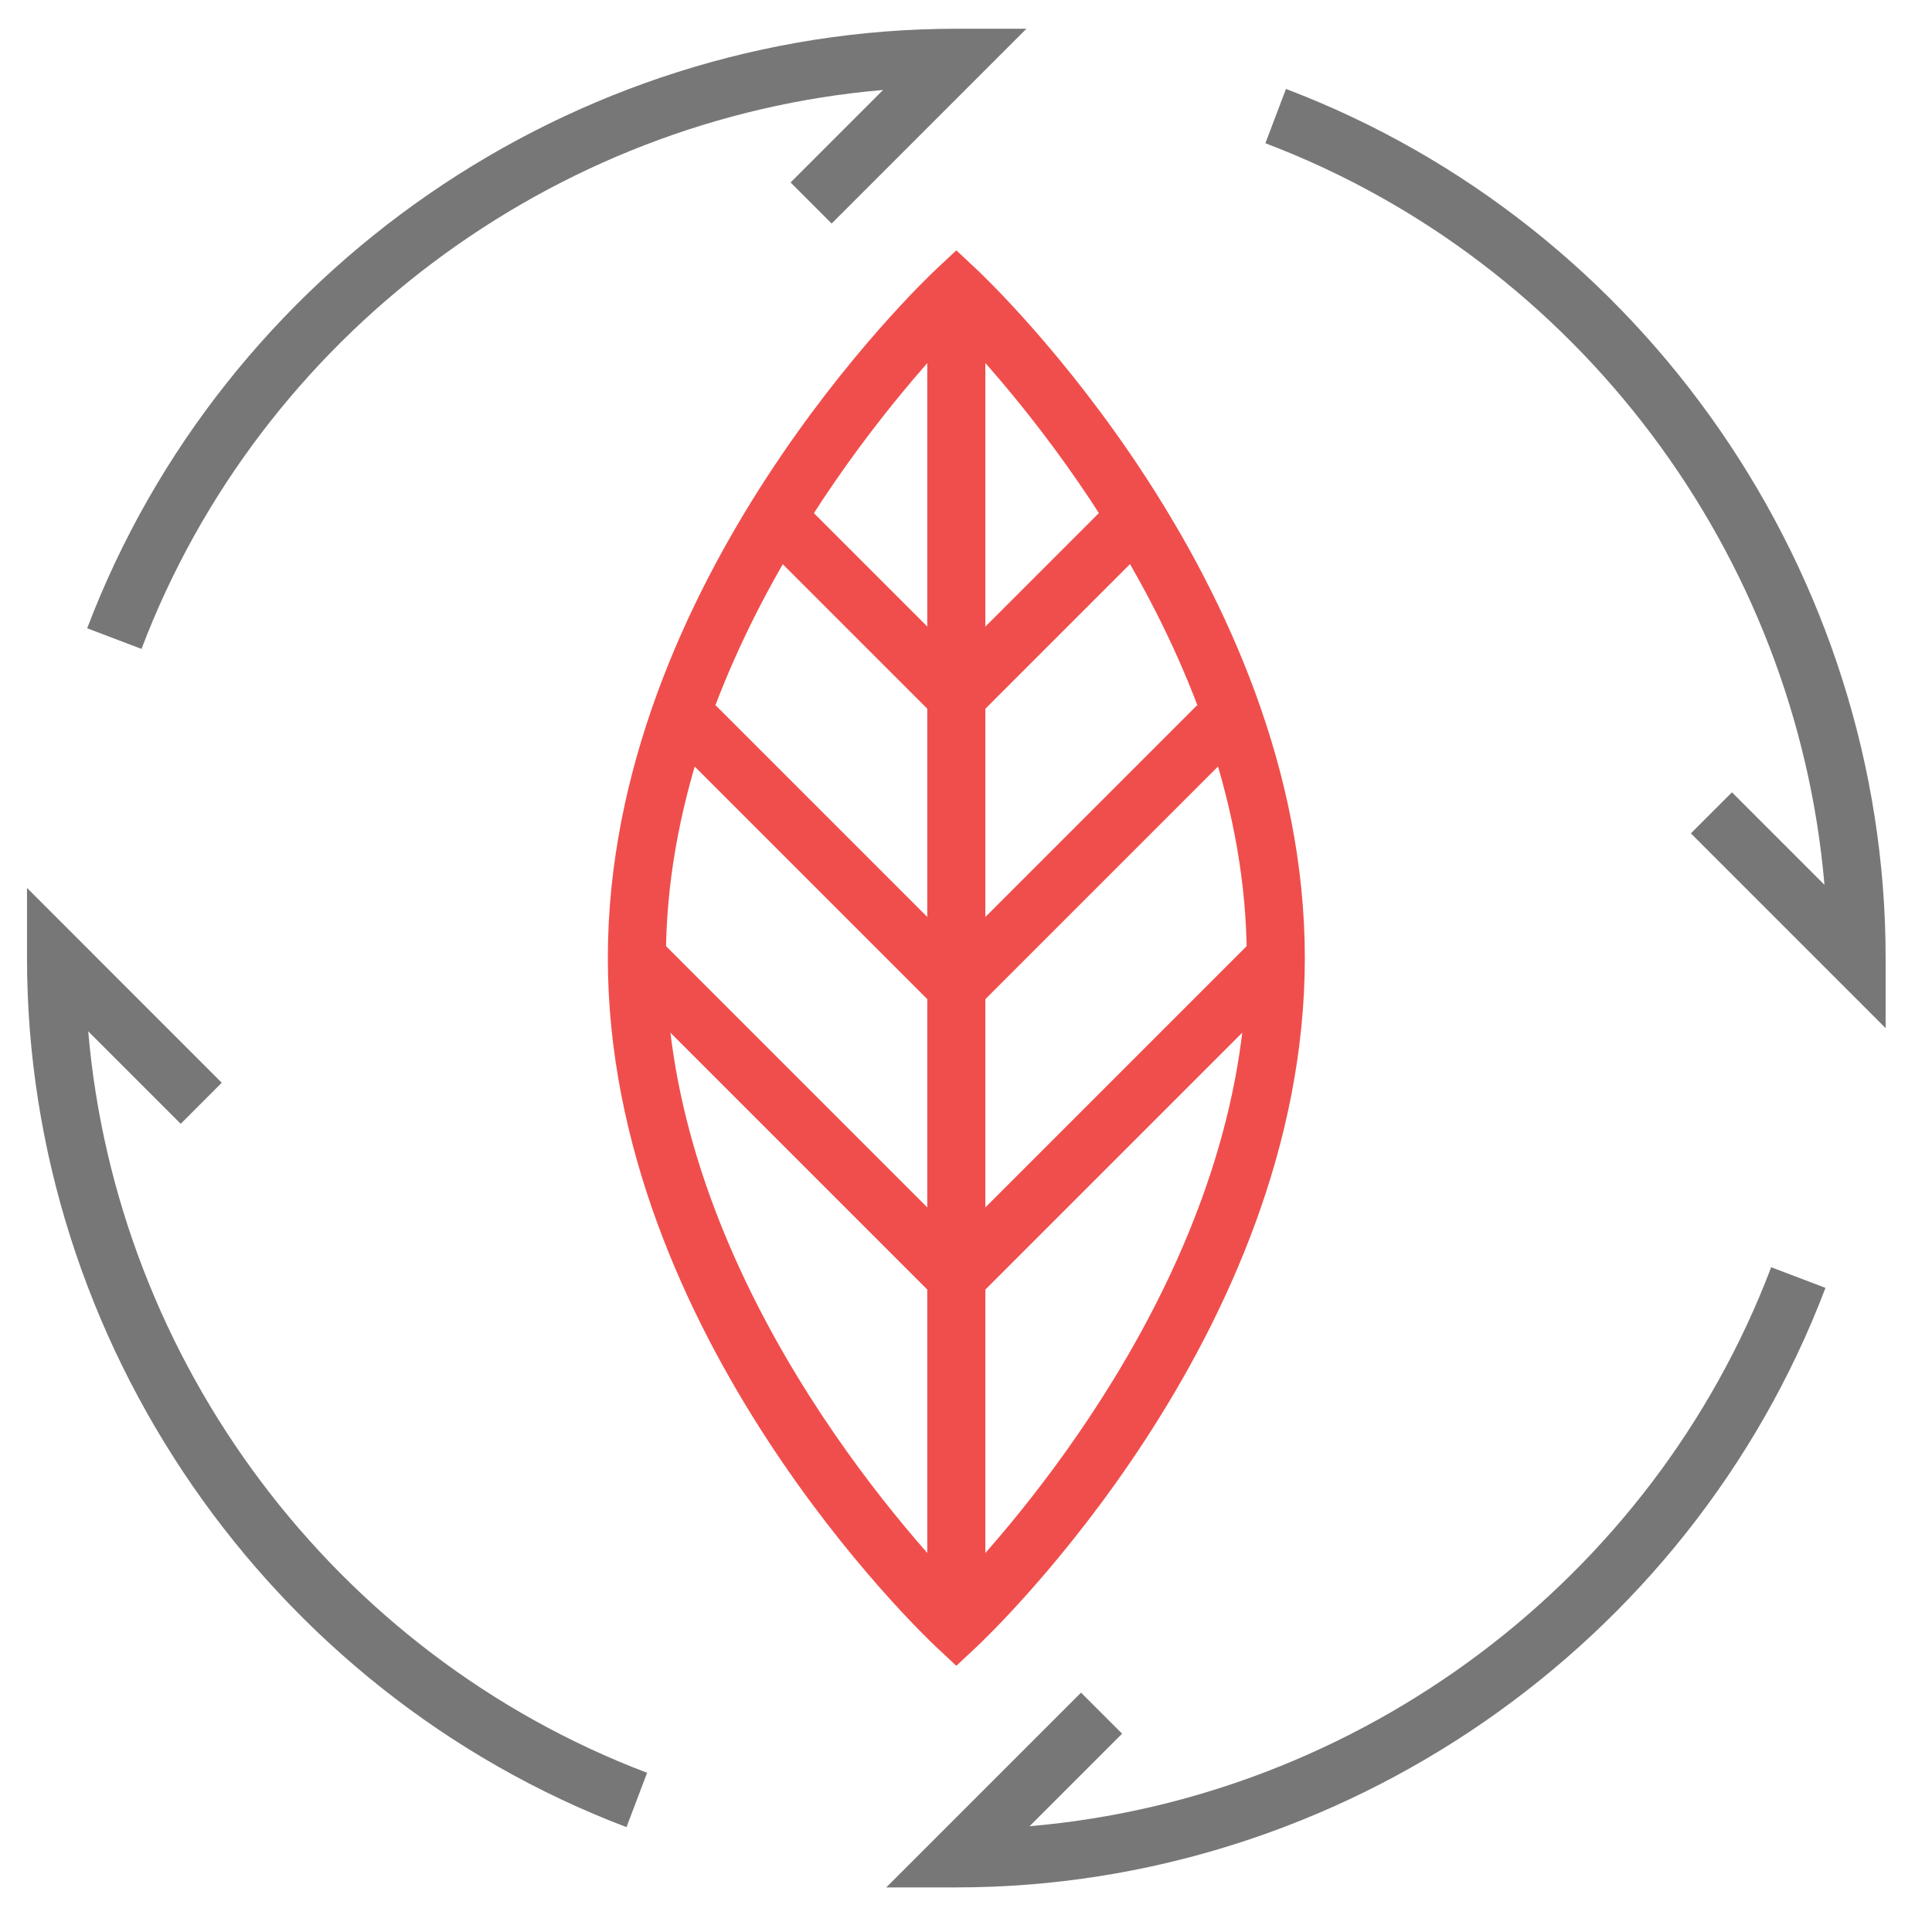<?xml version="1.0" encoding="UTF-8" standalone="no"?>
<svg
   xmlns:dc="http://purl.org/dc/elements/1.1/"
   xmlns:cc="http://creativecommons.org/ns#"
   xmlns:rdf="http://www.w3.org/1999/02/22-rdf-syntax-ns#"
   xmlns:svg="http://www.w3.org/2000/svg"
   xmlns="http://www.w3.org/2000/svg"
   xmlns:sodipodi="http://sodipodi.sourceforge.net/DTD/sodipodi-0.dtd"
   xmlns:inkscape="http://www.inkscape.org/namespaces/inkscape"
   width="188.976"
   height="188.976"
   viewBox="0 0 50 50"
   version="1.1"
   id="svg839"
   inkscape:version="1.0 (4035a4fb49, 2020-05-01)"
   sodipodi:docname="Iconim3.svg">
  <defs
     id="defs833" />
  <sodipodi:namedview
     id="base"
     pagecolor="#ffffff"
     bordercolor="#666666"
     borderopacity="1.0"
     inkscape:pageopacity="0.0"
     inkscape:pageshadow="2"
     inkscape:zoom="3.959798"
     inkscape:cx="102.88557"
     inkscape:cy="85.126495"
     inkscape:document-units="mm"
     inkscape:current-layer="layer1"
     inkscape:document-rotation="0"
     showgrid="false"
     units="px"
     inkscape:window-width="1920"
     inkscape:window-height="1017"
     inkscape:window-x="1912"
     inkscape:window-y="-8"
     inkscape:window-maximized="1" />
  <g
     inkscape:label="שכבה 1"
     inkscape:groupmode="layer"
     id="layer1">
    <path
       id="path934"
       style="fill:#777777;fill-opacity:1;fill-rule:nonzero;stroke:none;stroke-width:0.075"
       d="M 3.662,16.794 2.256,16.26 C 5.78,6.979 14.819,0.744 24.75,0.744 H 26.564 L 21.523,5.785 20.46,4.722 22.854,2.328 C 14.306,3.059 6.739,8.687 3.662,16.794" />
    <path
       id="path936"
       style="fill:#777777;fill-opacity:1;fill-rule:nonzero;stroke:none;stroke-width:0.075"
       d="m 48.801,26.609 -5.041,-5.041 1.063,-1.063 2.394,2.394 C 46.485,14.351 40.855,6.784 32.748,3.707 l 0.533,-1.405 c 9.282,3.523 15.519,12.562 15.519,22.493 v 1.814" />
    <path
       id="path938"
       style="fill:#777777;fill-opacity:1;fill-rule:nonzero;stroke:none;stroke-width:0.075"
       d="m 24.75,48.846 h -1.814 l 5.041,-5.041 1.063,1.063 -2.394,2.394 c 8.548,-0.731 16.115,-6.359 19.192,-14.466 l 1.405,0.534 C 43.719,42.611 34.68,48.846 24.75,48.846" />
    <path
       id="path940"
       style="fill:#777777;fill-opacity:1;fill-rule:nonzero;stroke:none;stroke-width:0.075"
       d="M 16.213,47.286 C 6.933,43.763 0.699,34.724 0.699,24.795 V 22.98 L 5.739,28.021 4.677,29.084 2.283,26.69 c 0.732,8.548 6.359,16.113 14.464,19.19 l -0.533,1.405" />
    <path
       id="path942"
       style="fill:#f04e4c;fill-opacity:1;fill-rule:nonzero;stroke:none;stroke-width:0.075"
       d="m 24.75,8.575 c -1.771,1.859 -7.516,8.483 -7.516,16.219 0,7.735 5.744,14.359 7.516,16.219 1.773,-1.86 7.516,-8.484 7.516,-16.219 0,-7.749 -5.743,-14.363 -7.516,-16.219 z m -3.02e-4,34.536 -0.514,-0.481 c -0.347,-0.325 -8.505,-8.074 -8.505,-17.835 0,-9.761 8.158,-17.51 8.505,-17.835 l 0.514,-0.481 0.514,0.481 c 0.347,0.325 8.505,8.074 8.505,17.835 0,9.761 -8.158,17.51 -8.505,17.835 l -0.514,0.481" />
    <path
       id="path944"
       style="fill:#f04e4c;fill-opacity:1;fill-rule:nonzero;stroke:none;stroke-width:0.075"
       d="M 25.501,42.082 H 23.998 V 7.508 h 1.503 V 42.082" />
    <path
       id="path946"
       style="fill:#f04e4c;fill-opacity:1;fill-rule:nonzero;stroke:none;stroke-width:0.075"
       d="m 24.75,19.093 -5.041,-5.041 1.063,-1.063 3.978,3.978 3.978,-3.978 1.063,1.063 -5.041,5.041" />
    <path
       id="path948"
       style="fill:#f04e4c;fill-opacity:1;fill-rule:nonzero;stroke:none;stroke-width:0.075"
       d="m 24.75,26.609 -7.296,-7.296 1.063,-1.063 6.233,6.233 6.233,-6.233 1.063,1.063 -7.296,7.296" />
    <path
       id="path950"
       style="fill:#f04e4c;fill-opacity:1;fill-rule:nonzero;stroke:none;stroke-width:0.075"
       d="m 24.75,34.125 -8.799,-8.799 1.063,-1.063 7.736,7.736 7.736,-7.736 1.063,1.063 -8.799,8.799" />
  </g>
</svg>
